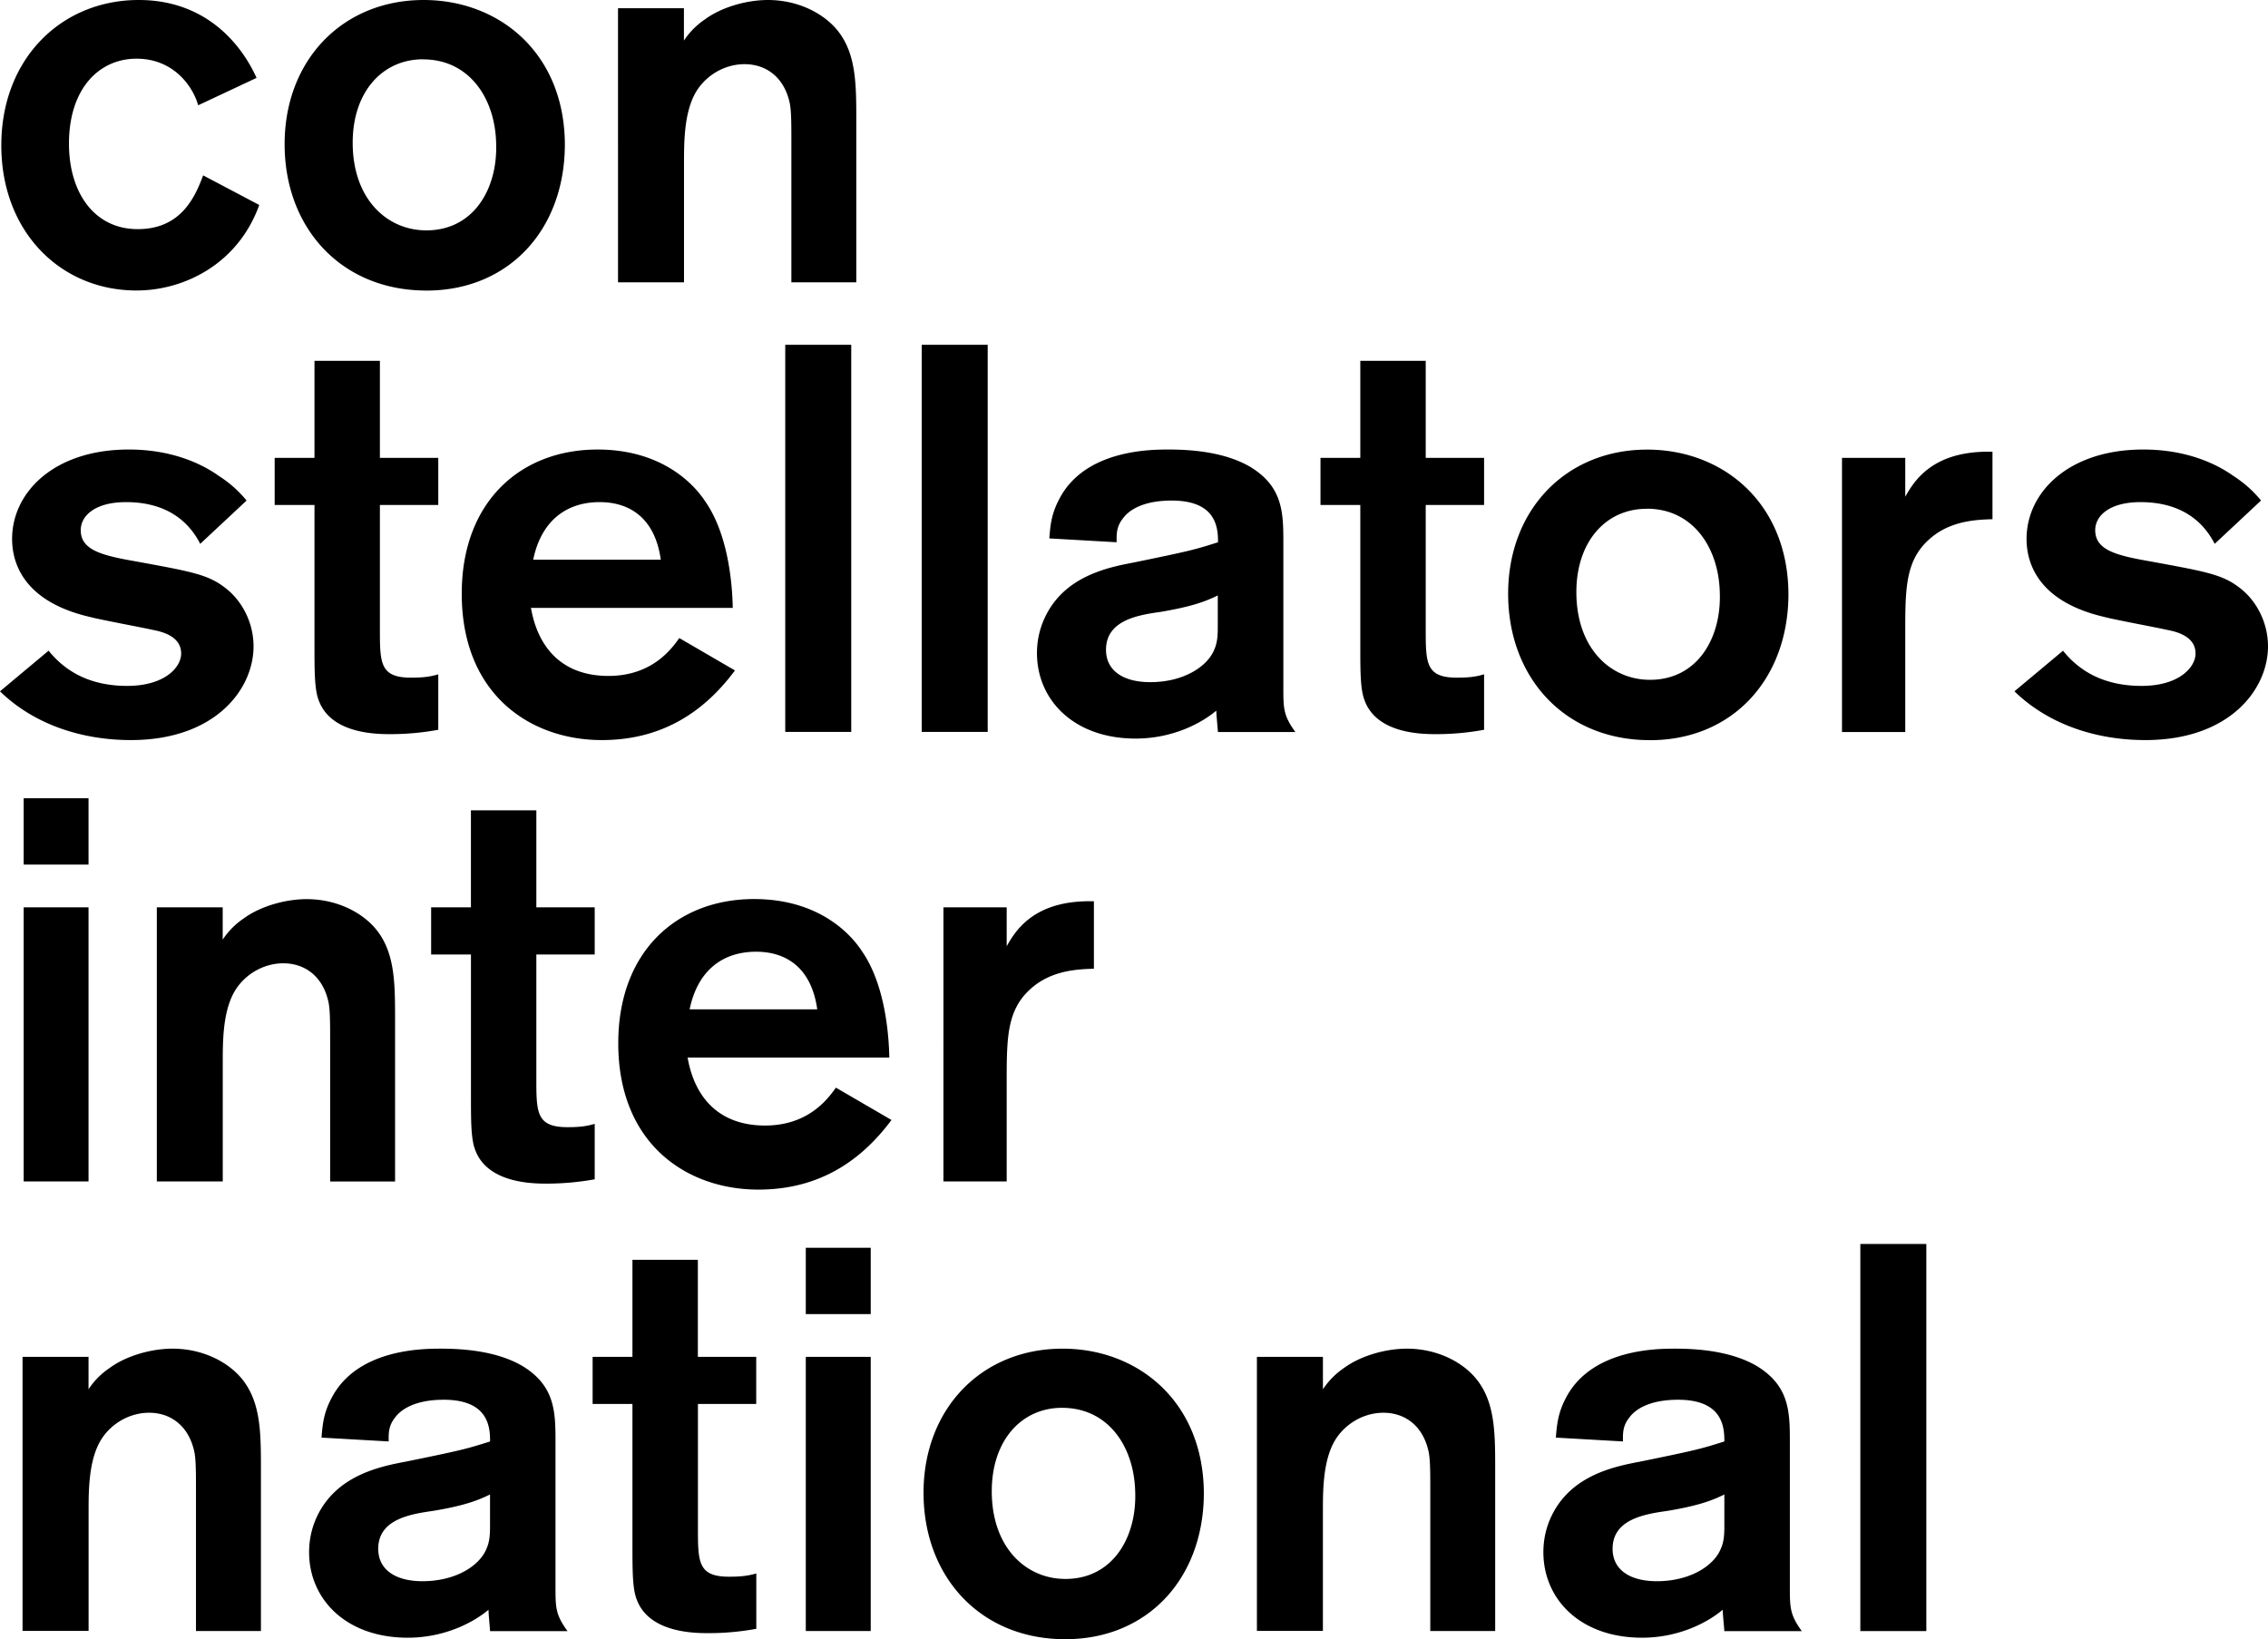 <svg xmlns="http://www.w3.org/2000/svg" width="83" height="60" fill="none"><path fill="#000" d="M7.252 3.854c-.18-.661-.877-1.706-2.255-1.706-1.377 0-2.473 1.103-2.473 3.11 0 1.807.938 3.129 2.516 3.129s2.096-1.164 2.394-1.968l2.054 1.084c-.78 2.166-2.755 3.13-4.49 3.13-2.777.002-4.95-2.146-4.95-5.314S2.243 0 5.077 0c2.513 0 3.79 1.688 4.312 2.851L7.252 3.854ZM15.483 2.17c-1.495 0-2.576 1.202-2.576 3.052 0 2.065 1.257 3.21 2.695 3.21 1.735 0 2.615-1.526 2.555-3.189-.04-1.666-.999-3.07-2.674-3.07m.122 8.462c-3.113 0-5.189-2.288-5.189-5.359 0-3.07 2.115-5.276 5.089-5.276 2.773 0 5.149 1.947 5.167 5.276 0 3.132-2.054 5.36-5.067 5.36ZM22.614.302h2.415v1.185a2.77 2.77 0 0 1 .777-.783C26.406.262 27.323 0 28.103 0c1.137 0 2.114.52 2.615 1.203.619.844.619 1.926.619 3.233v5.898h-2.376V5.219c0-.744 0-1.246-.079-1.527-.218-.883-.858-1.343-1.635-1.343s-1.496.463-1.836 1.124c-.379.743-.379 1.767-.379 2.507v4.354h-2.415V.302h-.003ZM1.781 23.82c.6.744 1.496 1.286 2.873 1.286 1.378 0 1.976-.683 1.976-1.185 0-.643-.72-.804-1.038-.865-.34-.08-1.975-.381-2.336-.482C.88 22.011.443 20.628.443 19.726c0-1.706 1.535-3.272 4.27-3.272 1.516 0 2.615.481 3.291.963.5.32.82.66 1.02.904l-1.696 1.585c-.28-.543-.96-1.527-2.716-1.527-1.138 0-1.657.503-1.657 1.024 0 .722.738.923 2.015 1.145 2.075.381 2.655.482 3.292.984.619.482 1.017 1.283 1.017 2.127 0 1.566-1.396 3.43-4.491 3.43-1.775 0-3.532-.56-4.788-1.785l1.775-1.484h.006ZM13.903 18.483v4.536c0 1.246 0 1.785 1.137 1.785.359 0 .659-.018.999-.122v2.03a9.652 9.652 0 0 1-1.736.16c-.498 0-2.175 0-2.634-1.224-.16-.402-.16-1.045-.16-2.047v-5.118h-1.457v-1.724h1.457v-3.553h2.394v3.553h2.136v1.724h-2.136ZM24.183 20.488c-.219-1.566-1.178-2.109-2.237-2.109-1.277 0-2.154.744-2.433 2.108h4.67Zm2.712 4.054c-1.238 1.667-2.834 2.547-4.87 2.547-2.612 0-5.127-1.666-5.127-5.359 0-3.372 2.157-5.276 4.97-5.276 2.633 0 3.732 1.584 3.932 1.886.819 1.163.998 2.91 1.016 3.911h-7.385c.28 1.584 1.256 2.49 2.834 2.49s2.297-.963 2.594-1.387l2.036 1.185v.003ZM31.152 12.621h-2.415v14.17h2.415V12.62ZM36.146 12.621h-2.415v14.17h2.415V12.62ZM44.566 21.794c-.48.241-1.016.42-2.097.604-.858.118-1.993.32-1.993 1.386 0 .783.658 1.185 1.617 1.185 1.217 0 2.076-.564 2.333-1.164.14-.302.14-.603.14-.902v-1.109Zm-6.165-2.09c.039-.502.078-.922.4-1.504.959-1.746 3.332-1.746 3.972-1.746.959 0 2.115.122 2.995.643 1.177.722 1.198 1.666 1.198 2.75v5.32c0 .761 0 1.023.44 1.627h-2.834c-.018-.241-.06-.643-.06-.783-.52.442-1.575 1.023-2.953 1.023-2.254 0-3.61-1.407-3.61-3.131 0-.5.12-.963.321-1.365.716-1.444 2.255-1.767 3.213-1.947 2.054-.423 2.215-.463 3.092-.743 0-.503-.04-1.526-1.696-1.526-.998 0-1.538.32-1.775.642-.26.323-.24.604-.24.884l-2.454-.14-.01-.003ZM52.176 18.483v4.536c0 1.246 0 1.785 1.138 1.785.358 0 .658-.018.998-.122v2.03a9.652 9.652 0 0 1-1.736.16c-.5 0-2.175 0-2.633-1.224-.161-.402-.161-1.045-.161-2.047v-5.118h-1.457v-1.724h1.457v-3.553h2.394v3.553h2.136v1.724h-2.136ZM60.262 18.623c-1.496 0-2.573 1.203-2.573 3.05 0 2.065 1.256 3.21 2.694 3.21 1.736 0 2.616-1.526 2.555-3.192-.04-1.667-.998-3.071-2.673-3.071m.115 8.472c-3.113 0-5.188-2.288-5.188-5.358 0-3.071 2.114-5.277 5.088-5.277 2.773 0 5.149 1.947 5.17 5.276 0 3.132-2.054 5.36-5.067 5.36M69.725 16.756v1.425c.3-.52.96-1.706 3.192-1.645v2.468c-.518.018-1.416.04-2.154.603-1.016.783-1.038 1.807-1.038 3.473v3.714H67.41V16.759h2.316v-.003ZM75.5 23.82c.597.744 1.495 1.286 2.873 1.286 1.377 0 1.975-.683 1.975-1.185 0-.643-.719-.804-1.038-.865-.34-.08-1.975-.381-2.333-.482-2.376-.563-2.813-1.946-2.813-2.848 0-1.706 1.539-3.272 4.272-3.272 1.518 0 2.613.481 3.293.963.497.32.819.66 1.016.904l-1.696 1.585c-.28-.543-.959-1.527-2.716-1.527-1.137 0-1.656.503-1.656 1.024 0 .722.737.923 2.014 1.145 2.076.381 2.655.482 3.293.984.619.482 1.016 1.283 1.016 2.127 0 1.566-1.396 3.43-4.49 3.43-1.776 0-3.532-.56-4.789-1.785l1.775-1.484h.004ZM3.24 43.245H.866V33.21H3.24v10.035Zm0-11.598H.866v-2.428H3.24v2.428ZM5.735 33.21H8.15v1.184a2.77 2.77 0 0 1 .777-.782c.6-.44 1.517-.701 2.296-.701 1.138 0 2.115.52 2.616 1.203.619.844.619 1.926.619 3.233v5.9h-2.376V38.13c0-.744 0-1.247-.079-1.527-.218-.883-.858-1.343-1.635-1.343s-1.496.463-1.836 1.124c-.38.74-.38 1.767-.38 2.507v4.354H5.739V33.209h-.003ZM19.628 34.937v4.536c0 1.246 0 1.785 1.138 1.785.358 0 .658-.018.998-.122v2.03a9.9 9.9 0 0 1-1.735.158c-.5 0-2.176 0-2.634-1.222-.16-.402-.16-1.045-.16-2.047v-5.118h-1.457v-1.725h1.456V29.66h2.394v3.552h2.136v1.725h-2.136ZM29.908 36.944c-.219-1.562-1.177-2.108-2.236-2.108-1.278 0-2.154.74-2.434 2.108h4.67Zm2.716 4.052c-1.238 1.667-2.834 2.547-4.87 2.547-2.616 0-5.128-1.666-5.128-5.359 0-3.372 2.157-5.276 4.97-5.276 2.634 0 3.732 1.584 3.932 1.886.82 1.163.998 2.909 1.017 3.914h-7.382c.279 1.584 1.256 2.49 2.834 2.49 1.577 0 2.293-.963 2.594-1.387l2.036 1.185h-.003ZM36.841 33.21v1.425c.3-.52.959-1.706 3.192-1.645v2.468c-.519.018-1.417.04-2.154.603-1.017.783-1.038 1.806-1.038 3.47v3.713h-2.315V33.21h2.315ZM.825 49.666H3.24v1.185a2.77 2.77 0 0 1 .777-.782c.6-.442 1.517-.704 2.297-.704 1.138 0 2.115.52 2.615 1.203.62.844.62 1.928.62 3.232v5.901H7.172v-5.118c0-.743 0-1.246-.08-1.526-.218-.883-.858-1.346-1.635-1.346-.776 0-1.495.463-1.835 1.124-.38.74-.38 1.767-.38 2.507v4.353H.825V49.66v.006ZM17.932 54.702c-.48.24-1.016.424-2.096.603-.856.12-1.994.32-1.994 1.386 0 .783.658 1.186 1.617 1.186 1.217 0 2.076-.561 2.334-1.164.14-.299.14-.603.14-.902v-1.109Zm-6.165-2.087c.04-.502.079-.923.4-1.505.959-1.745 3.332-1.745 3.972-1.745.959 0 2.115.122 2.992.642 1.177.723 1.198 1.667 1.198 2.752v5.319c0 .761 0 1.023.44 1.626h-2.834c-.018-.24-.057-.642-.057-.782-.52.441-1.578 1.023-2.956 1.023-2.254 0-3.61-1.404-3.61-3.132 0-.502.118-.962.318-1.364.72-1.444 2.254-1.767 3.213-1.947 2.058-.42 2.215-.463 3.092-.74 0-.503-.04-1.527-1.696-1.527-.998 0-1.538.323-1.775.643-.26.323-.24.603-.24.883l-2.454-.14-.003-.006ZM25.542 51.39v4.537c0 1.243 0 1.785 1.137 1.785.359 0 .659-.018.999-.119v2.026a9.617 9.617 0 0 1-1.739.159c-.497 0-2.175 0-2.634-1.222-.16-.402-.16-1.045-.16-2.047V51.39h-1.457v-1.725h1.457v-3.552h2.394v3.552h2.136v1.725h-2.136.003ZM31.865 59.701h-2.376V49.666h2.376v10.035Zm0-11.6h-2.376v-2.428h2.376V48.1ZM38.868 51.53c-1.496 0-2.573 1.204-2.573 3.053 0 2.066 1.256 3.211 2.694 3.211 1.736 0 2.616-1.526 2.555-3.192-.04-1.667-.998-3.071-2.673-3.071M38.986 60c-3.113 0-5.188-2.288-5.188-5.359 0-3.07 2.115-5.276 5.088-5.276 2.773 0 5.15 1.946 5.17 5.276C44.056 57.773 42 60 38.986 60ZM45.998 49.666h2.416v1.185a2.86 2.86 0 0 1 .776-.782c.601-.442 1.517-.704 2.297-.704 1.138 0 2.115.52 2.613 1.203.618.844.618 1.928.618 3.232v5.901h-2.375v-5.118c0-.743 0-1.246-.08-1.526-.218-.883-.858-1.346-1.635-1.346-.776 0-1.495.463-1.835 1.124-.38.74-.38 1.767-.38 2.507v4.353h-2.415V49.66v.006ZM63.105 54.702c-.48.24-1.017.424-2.097.603-.858.12-1.993.32-1.993 1.386 0 .783.658 1.186 1.617 1.186 1.217 0 2.075-.561 2.333-1.164.14-.299.14-.603.14-.902v-1.109Zm-6.166-2.087c.04-.502.08-.923.398-1.505.959-1.745 3.331-1.745 3.972-1.745.958 0 2.114.122 2.994.642 1.178.723 1.199 1.667 1.199 2.752v5.319c0 .761 0 1.023.437 1.626h-2.834c-.018-.24-.06-.642-.06-.782-.52.441-1.576 1.023-2.953 1.023-2.255 0-3.61-1.404-3.61-3.132 0-.502.117-.962.318-1.364.719-1.444 2.254-1.767 3.213-1.947 2.054-.42 2.215-.463 3.092-.74 0-.503-.04-1.527-1.696-1.527-.998 0-1.539.323-1.775.643-.261.323-.24.603-.24.883l-2.455-.14v-.006ZM70.496 45.532h-2.415v14.17h2.415v-14.17Z"/></svg>